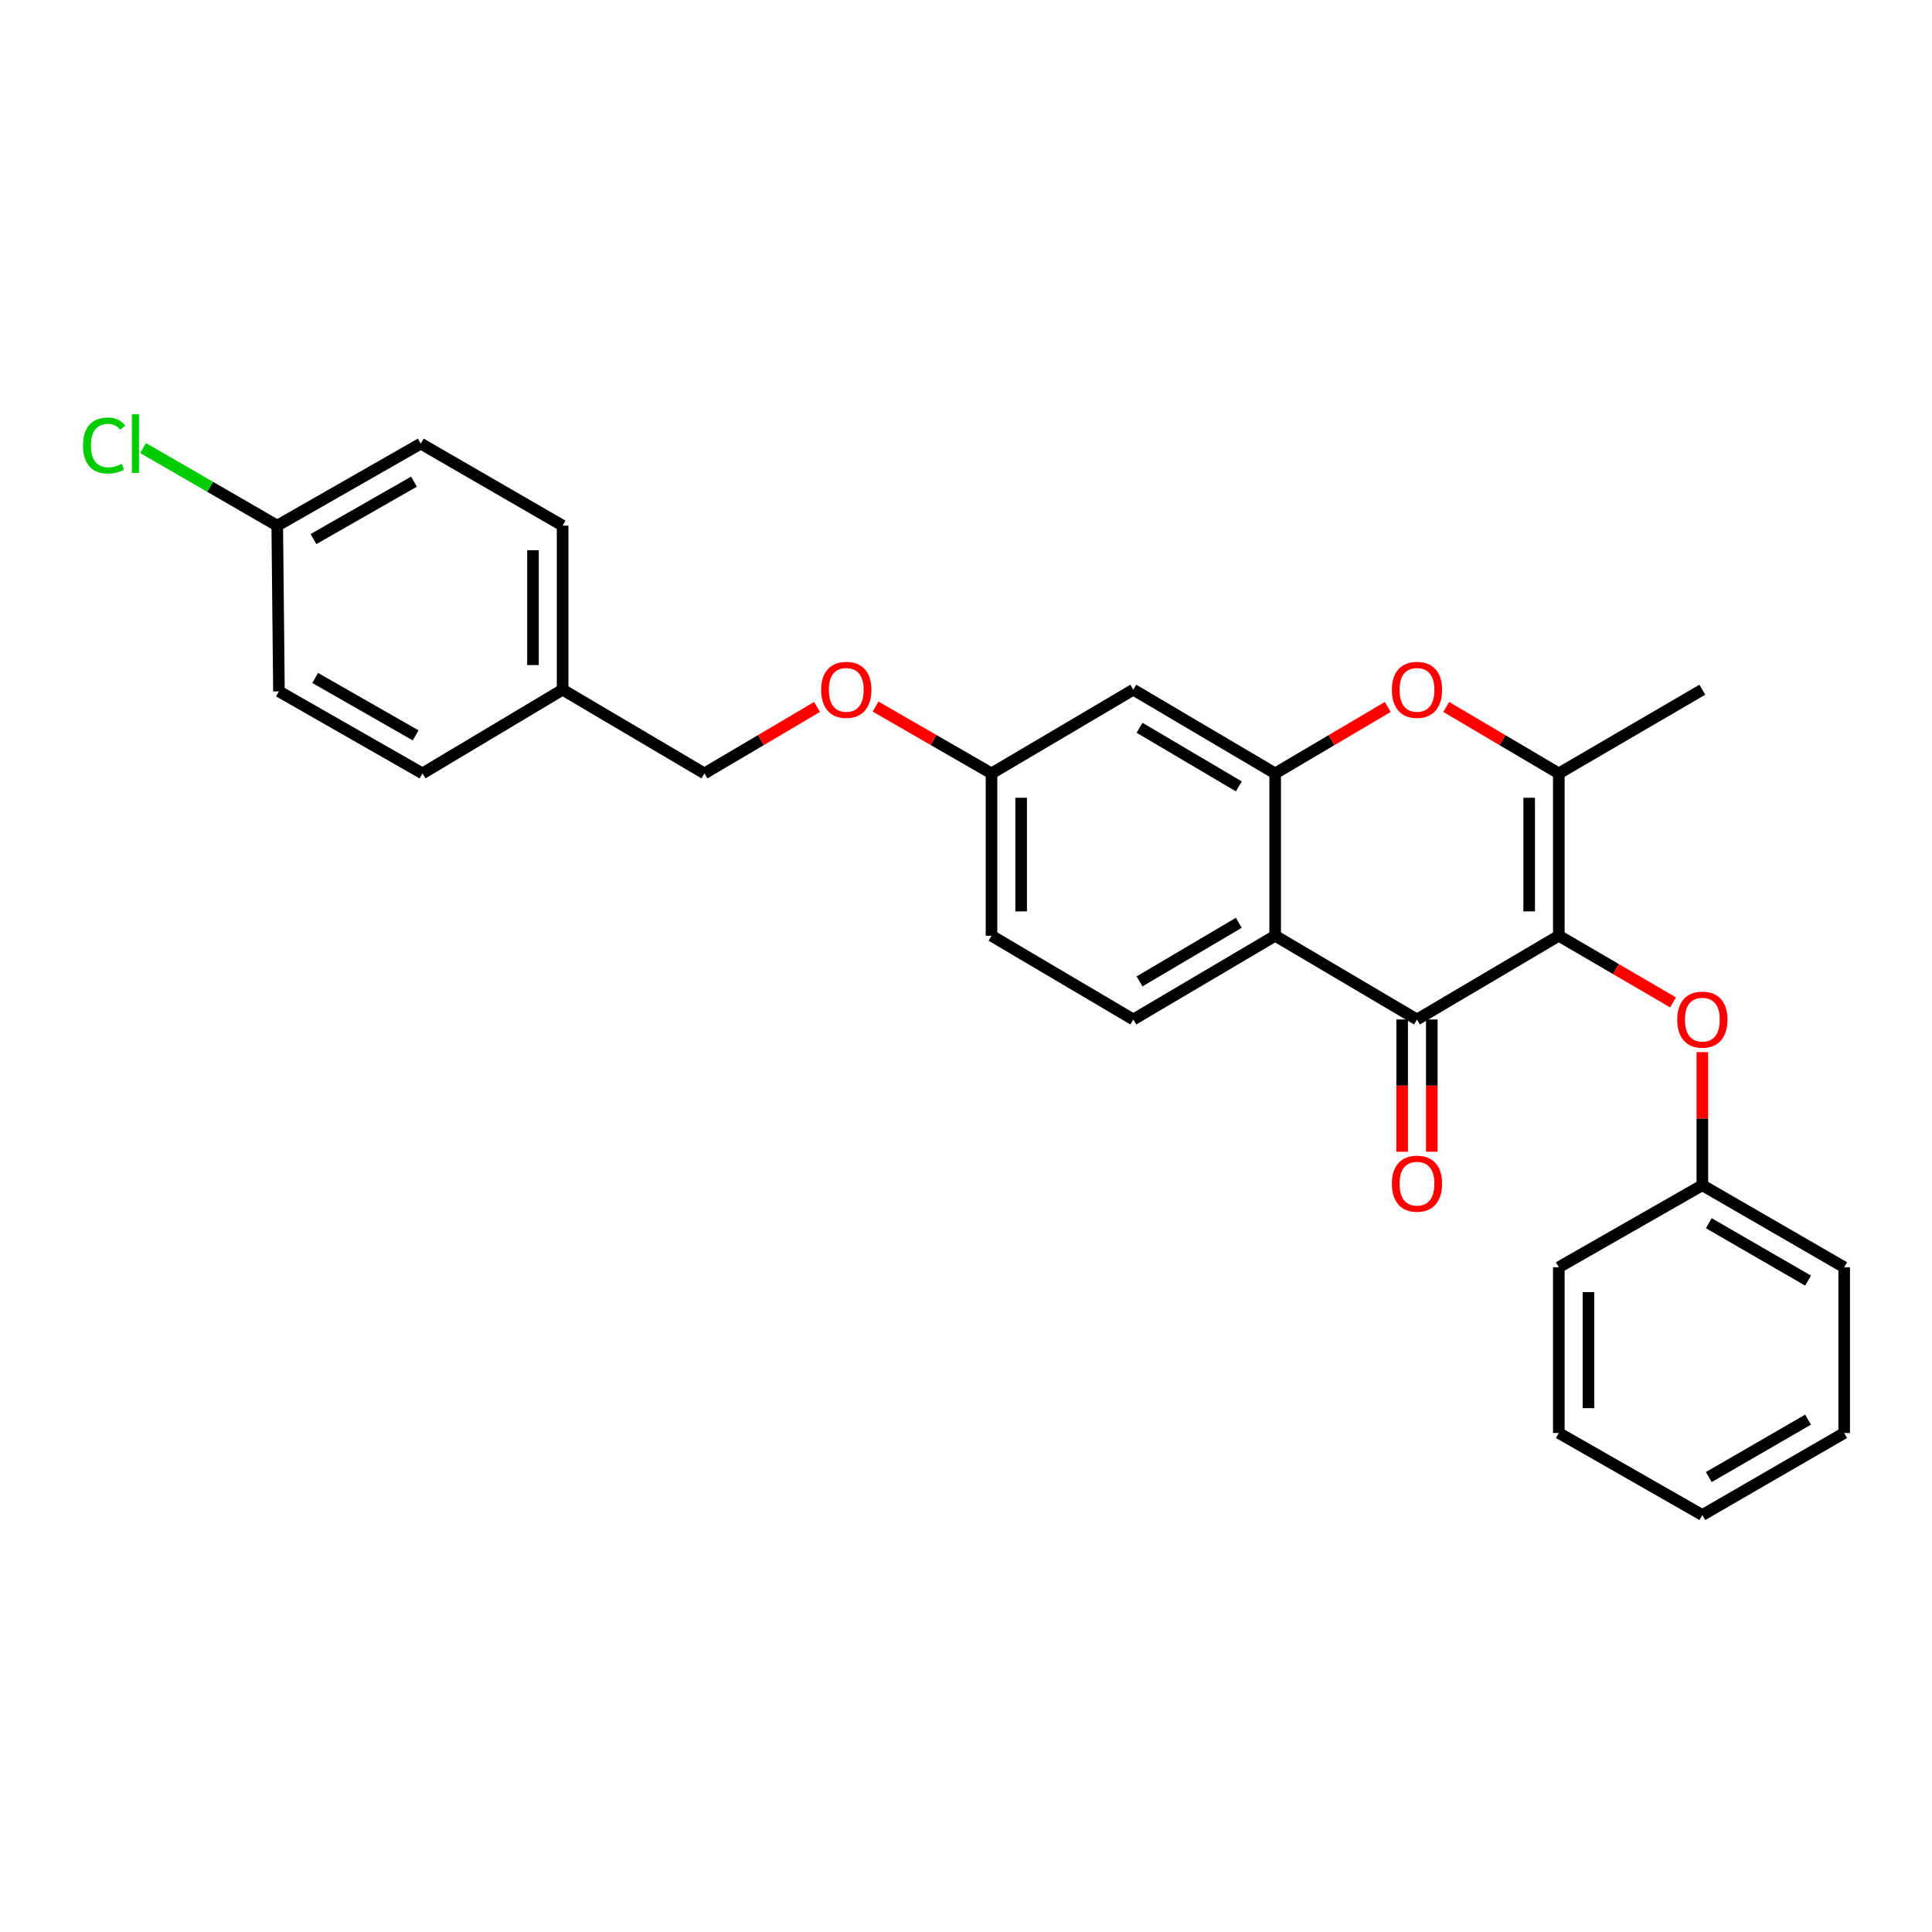<?xml version='1.0' encoding='iso-8859-1'?>
<svg version='1.1' baseProfile='full'
              xmlns='http://www.w3.org/2000/svg'
                      xmlns:rdkit='http://www.rdkit.org/xml'
                      xmlns:xlink='http://www.w3.org/1999/xlink'
                  xml:space='preserve'
width='1000px' height='1000px' viewBox='0 0 1000 1000'>
<!-- END OF HEADER -->
<rect style='opacity:1.0;fill:#FFFFFF;stroke:none' width='1000' height='1000' x='0' y='0'> </rect>
<path class='bond-0' d='M 806.841,484.342 L 733.428,527.684' style='fill:none;fill-rule:evenodd;stroke:#000000;stroke-width:6px;stroke-linecap:butt;stroke-linejoin:miter;stroke-opacity:1' />
<path class='bond-1' d='M 806.841,484.342 L 806.841,400.317' style='fill:none;fill-rule:evenodd;stroke:#000000;stroke-width:6px;stroke-linecap:butt;stroke-linejoin:miter;stroke-opacity:1' />
<path class='bond-1' d='M 791.499,471.738 L 791.499,412.92' style='fill:none;fill-rule:evenodd;stroke:#000000;stroke-width:6px;stroke-linecap:butt;stroke-linejoin:miter;stroke-opacity:1' />
<path class='bond-2' d='M 806.841,484.342 L 836.411,501.593' style='fill:none;fill-rule:evenodd;stroke:#000000;stroke-width:6px;stroke-linecap:butt;stroke-linejoin:miter;stroke-opacity:1' />
<path class='bond-2' d='M 836.411,501.593 L 865.982,518.845' style='fill:none;fill-rule:evenodd;stroke:#FF0000;stroke-width:6px;stroke-linecap:butt;stroke-linejoin:miter;stroke-opacity:1' />
<path class='bond-3' d='M 733.428,527.684 L 660.023,484.342' style='fill:none;fill-rule:evenodd;stroke:#000000;stroke-width:6px;stroke-linecap:butt;stroke-linejoin:miter;stroke-opacity:1' />
<path class='bond-4' d='M 725.757,527.684 L 725.757,561.914' style='fill:none;fill-rule:evenodd;stroke:#000000;stroke-width:6px;stroke-linecap:butt;stroke-linejoin:miter;stroke-opacity:1' />
<path class='bond-4' d='M 725.757,561.914 L 725.757,596.144' style='fill:none;fill-rule:evenodd;stroke:#FF0000;stroke-width:6px;stroke-linecap:butt;stroke-linejoin:miter;stroke-opacity:1' />
<path class='bond-4' d='M 741.099,527.684 L 741.099,561.914' style='fill:none;fill-rule:evenodd;stroke:#000000;stroke-width:6px;stroke-linecap:butt;stroke-linejoin:miter;stroke-opacity:1' />
<path class='bond-4' d='M 741.099,561.914 L 741.099,596.144' style='fill:none;fill-rule:evenodd;stroke:#FF0000;stroke-width:6px;stroke-linecap:butt;stroke-linejoin:miter;stroke-opacity:1' />
<path class='bond-5' d='M 660.023,484.342 L 586.61,527.684' style='fill:none;fill-rule:evenodd;stroke:#000000;stroke-width:6px;stroke-linecap:butt;stroke-linejoin:miter;stroke-opacity:1' />
<path class='bond-5' d='M 641.211,477.631 L 589.822,507.971' style='fill:none;fill-rule:evenodd;stroke:#000000;stroke-width:6px;stroke-linecap:butt;stroke-linejoin:miter;stroke-opacity:1' />
<path class='bond-6' d='M 660.023,484.342 L 660.023,400.317' style='fill:none;fill-rule:evenodd;stroke:#000000;stroke-width:6px;stroke-linecap:butt;stroke-linejoin:miter;stroke-opacity:1' />
<path class='bond-7' d='M 806.841,400.317 L 777.7,383.116' style='fill:none;fill-rule:evenodd;stroke:#000000;stroke-width:6px;stroke-linecap:butt;stroke-linejoin:miter;stroke-opacity:1' />
<path class='bond-7' d='M 777.7,383.116 L 748.559,365.914' style='fill:none;fill-rule:evenodd;stroke:#FF0000;stroke-width:6px;stroke-linecap:butt;stroke-linejoin:miter;stroke-opacity:1' />
<path class='bond-8' d='M 806.841,400.317 L 881.132,356.983' style='fill:none;fill-rule:evenodd;stroke:#000000;stroke-width:6px;stroke-linecap:butt;stroke-linejoin:miter;stroke-opacity:1' />
<path class='bond-9' d='M 660.023,400.317 L 689.16,383.116' style='fill:none;fill-rule:evenodd;stroke:#000000;stroke-width:6px;stroke-linecap:butt;stroke-linejoin:miter;stroke-opacity:1' />
<path class='bond-9' d='M 689.16,383.116 L 718.297,365.915' style='fill:none;fill-rule:evenodd;stroke:#FF0000;stroke-width:6px;stroke-linecap:butt;stroke-linejoin:miter;stroke-opacity:1' />
<path class='bond-10' d='M 660.023,400.317 L 586.61,356.983' style='fill:none;fill-rule:evenodd;stroke:#000000;stroke-width:6px;stroke-linecap:butt;stroke-linejoin:miter;stroke-opacity:1' />
<path class='bond-10' d='M 641.212,407.029 L 589.823,376.695' style='fill:none;fill-rule:evenodd;stroke:#000000;stroke-width:6px;stroke-linecap:butt;stroke-linejoin:miter;stroke-opacity:1' />
<path class='bond-11' d='M 881.132,544.589 L 881.132,579.031' style='fill:none;fill-rule:evenodd;stroke:#FF0000;stroke-width:6px;stroke-linecap:butt;stroke-linejoin:miter;stroke-opacity:1' />
<path class='bond-11' d='M 881.132,579.031 L 881.132,613.473' style='fill:none;fill-rule:evenodd;stroke:#000000;stroke-width:6px;stroke-linecap:butt;stroke-linejoin:miter;stroke-opacity:1' />
<path class='bond-12' d='M 586.61,356.983 L 513.205,400.317' style='fill:none;fill-rule:evenodd;stroke:#000000;stroke-width:6px;stroke-linecap:butt;stroke-linejoin:miter;stroke-opacity:1' />
<path class='bond-13' d='M 586.61,527.684 L 513.205,484.342' style='fill:none;fill-rule:evenodd;stroke:#000000;stroke-width:6px;stroke-linecap:butt;stroke-linejoin:miter;stroke-opacity:1' />
<path class='bond-14' d='M 513.205,400.317 L 483.201,383.022' style='fill:none;fill-rule:evenodd;stroke:#000000;stroke-width:6px;stroke-linecap:butt;stroke-linejoin:miter;stroke-opacity:1' />
<path class='bond-14' d='M 483.201,383.022 L 453.197,365.727' style='fill:none;fill-rule:evenodd;stroke:#FF0000;stroke-width:6px;stroke-linecap:butt;stroke-linejoin:miter;stroke-opacity:1' />
<path class='bond-15' d='M 513.205,400.317 L 513.205,484.342' style='fill:none;fill-rule:evenodd;stroke:#000000;stroke-width:6px;stroke-linecap:butt;stroke-linejoin:miter;stroke-opacity:1' />
<path class='bond-15' d='M 528.547,412.92 L 528.547,471.738' style='fill:none;fill-rule:evenodd;stroke:#000000;stroke-width:6px;stroke-linecap:butt;stroke-linejoin:miter;stroke-opacity:1' />
<path class='bond-16' d='M 422.896,365.914 L 393.755,383.116' style='fill:none;fill-rule:evenodd;stroke:#FF0000;stroke-width:6px;stroke-linecap:butt;stroke-linejoin:miter;stroke-opacity:1' />
<path class='bond-16' d='M 393.755,383.116 L 364.614,400.317' style='fill:none;fill-rule:evenodd;stroke:#000000;stroke-width:6px;stroke-linecap:butt;stroke-linejoin:miter;stroke-opacity:1' />
<path class='bond-17' d='M 881.132,613.473 L 954.545,655.929' style='fill:none;fill-rule:evenodd;stroke:#000000;stroke-width:6px;stroke-linecap:butt;stroke-linejoin:miter;stroke-opacity:1' />
<path class='bond-17' d='M 884.463,633.123 L 935.853,662.842' style='fill:none;fill-rule:evenodd;stroke:#000000;stroke-width:6px;stroke-linecap:butt;stroke-linejoin:miter;stroke-opacity:1' />
<path class='bond-18' d='M 881.132,613.473 L 806.841,655.929' style='fill:none;fill-rule:evenodd;stroke:#000000;stroke-width:6px;stroke-linecap:butt;stroke-linejoin:miter;stroke-opacity:1' />
<path class='bond-19' d='M 143.505,272.071 L 217.796,229.616' style='fill:none;fill-rule:evenodd;stroke:#000000;stroke-width:6px;stroke-linecap:butt;stroke-linejoin:miter;stroke-opacity:1' />
<path class='bond-19' d='M 162.261,279.024 L 214.265,249.305' style='fill:none;fill-rule:evenodd;stroke:#000000;stroke-width:6px;stroke-linecap:butt;stroke-linejoin:miter;stroke-opacity:1' />
<path class='bond-20' d='M 143.505,272.071 L 108.778,251.989' style='fill:none;fill-rule:evenodd;stroke:#000000;stroke-width:6px;stroke-linecap:butt;stroke-linejoin:miter;stroke-opacity:1' />
<path class='bond-20' d='M 108.778,251.989 L 74.052,231.906' style='fill:none;fill-rule:evenodd;stroke:#00CC00;stroke-width:6px;stroke-linecap:butt;stroke-linejoin:miter;stroke-opacity:1' />
<path class='bond-21' d='M 143.505,272.071 L 144.383,357.861' style='fill:none;fill-rule:evenodd;stroke:#000000;stroke-width:6px;stroke-linecap:butt;stroke-linejoin:miter;stroke-opacity:1' />
<path class='bond-22' d='M 291.209,356.983 L 364.614,400.317' style='fill:none;fill-rule:evenodd;stroke:#000000;stroke-width:6px;stroke-linecap:butt;stroke-linejoin:miter;stroke-opacity:1' />
<path class='bond-23' d='M 291.209,356.983 L 218.682,400.317' style='fill:none;fill-rule:evenodd;stroke:#000000;stroke-width:6px;stroke-linecap:butt;stroke-linejoin:miter;stroke-opacity:1' />
<path class='bond-24' d='M 291.209,356.983 L 291.209,272.071' style='fill:none;fill-rule:evenodd;stroke:#000000;stroke-width:6px;stroke-linecap:butt;stroke-linejoin:miter;stroke-opacity:1' />
<path class='bond-24' d='M 275.867,344.246 L 275.867,284.808' style='fill:none;fill-rule:evenodd;stroke:#000000;stroke-width:6px;stroke-linecap:butt;stroke-linejoin:miter;stroke-opacity:1' />
<path class='bond-25' d='M 144.383,357.861 L 218.682,400.317' style='fill:none;fill-rule:evenodd;stroke:#000000;stroke-width:6px;stroke-linecap:butt;stroke-linejoin:miter;stroke-opacity:1' />
<path class='bond-25' d='M 163.139,350.908 L 215.149,380.627' style='fill:none;fill-rule:evenodd;stroke:#000000;stroke-width:6px;stroke-linecap:butt;stroke-linejoin:miter;stroke-opacity:1' />
<path class='bond-26' d='M 217.796,229.616 L 291.209,272.071' style='fill:none;fill-rule:evenodd;stroke:#000000;stroke-width:6px;stroke-linecap:butt;stroke-linejoin:miter;stroke-opacity:1' />
<path class='bond-27' d='M 954.545,655.929 L 954.545,741.719' style='fill:none;fill-rule:evenodd;stroke:#000000;stroke-width:6px;stroke-linecap:butt;stroke-linejoin:miter;stroke-opacity:1' />
<path class='bond-28' d='M 806.841,655.929 L 806.841,741.719' style='fill:none;fill-rule:evenodd;stroke:#000000;stroke-width:6px;stroke-linecap:butt;stroke-linejoin:miter;stroke-opacity:1' />
<path class='bond-28' d='M 822.183,668.798 L 822.183,728.85' style='fill:none;fill-rule:evenodd;stroke:#000000;stroke-width:6px;stroke-linecap:butt;stroke-linejoin:miter;stroke-opacity:1' />
<path class='bond-29' d='M 806.841,741.719 L 881.132,784.174' style='fill:none;fill-rule:evenodd;stroke:#000000;stroke-width:6px;stroke-linecap:butt;stroke-linejoin:miter;stroke-opacity:1' />
<path class='bond-30' d='M 954.545,741.719 L 881.132,784.174' style='fill:none;fill-rule:evenodd;stroke:#000000;stroke-width:6px;stroke-linecap:butt;stroke-linejoin:miter;stroke-opacity:1' />
<path class='bond-30' d='M 935.853,734.806 L 884.463,764.525' style='fill:none;fill-rule:evenodd;stroke:#000000;stroke-width:6px;stroke-linecap:butt;stroke-linejoin:miter;stroke-opacity:1' />
<path  class='atom-5' d='M 720.428 357.063
Q 720.428 350.263, 723.788 346.463
Q 727.148 342.663, 733.428 342.663
Q 739.708 342.663, 743.068 346.463
Q 746.428 350.263, 746.428 357.063
Q 746.428 363.943, 743.028 367.863
Q 739.628 371.743, 733.428 371.743
Q 727.188 371.743, 723.788 367.863
Q 720.428 363.983, 720.428 357.063
M 733.428 368.543
Q 737.748 368.543, 740.068 365.663
Q 742.428 362.743, 742.428 357.063
Q 742.428 351.503, 740.068 348.703
Q 737.748 345.863, 733.428 345.863
Q 729.108 345.863, 726.748 348.663
Q 724.428 351.463, 724.428 357.063
Q 724.428 362.783, 726.748 365.663
Q 729.108 368.543, 733.428 368.543
' fill='#FF0000'/>
<path  class='atom-6' d='M 868.132 527.764
Q 868.132 520.964, 871.492 517.164
Q 874.852 513.364, 881.132 513.364
Q 887.412 513.364, 890.772 517.164
Q 894.132 520.964, 894.132 527.764
Q 894.132 534.644, 890.732 538.564
Q 887.332 542.444, 881.132 542.444
Q 874.892 542.444, 871.492 538.564
Q 868.132 534.684, 868.132 527.764
M 881.132 539.244
Q 885.452 539.244, 887.772 536.364
Q 890.132 533.444, 890.132 527.764
Q 890.132 522.204, 887.772 519.404
Q 885.452 516.564, 881.132 516.564
Q 876.812 516.564, 874.452 519.364
Q 872.132 522.164, 872.132 527.764
Q 872.132 533.484, 874.452 536.364
Q 876.812 539.244, 881.132 539.244
' fill='#FF0000'/>
<path  class='atom-9' d='M 720.428 612.667
Q 720.428 605.867, 723.788 602.067
Q 727.148 598.267, 733.428 598.267
Q 739.708 598.267, 743.068 602.067
Q 746.428 605.867, 746.428 612.667
Q 746.428 619.547, 743.028 623.467
Q 739.628 627.347, 733.428 627.347
Q 727.188 627.347, 723.788 623.467
Q 720.428 619.587, 720.428 612.667
M 733.428 624.147
Q 737.748 624.147, 740.068 621.267
Q 742.428 618.347, 742.428 612.667
Q 742.428 607.107, 740.068 604.307
Q 737.748 601.467, 733.428 601.467
Q 729.108 601.467, 726.748 604.267
Q 724.428 607.067, 724.428 612.667
Q 724.428 618.387, 726.748 621.267
Q 729.108 624.147, 733.428 624.147
' fill='#FF0000'/>
<path  class='atom-11' d='M 425.027 357.063
Q 425.027 350.263, 428.387 346.463
Q 431.747 342.663, 438.027 342.663
Q 444.307 342.663, 447.667 346.463
Q 451.027 350.263, 451.027 357.063
Q 451.027 363.943, 447.627 367.863
Q 444.227 371.743, 438.027 371.743
Q 431.787 371.743, 428.387 367.863
Q 425.027 363.983, 425.027 357.063
M 438.027 368.543
Q 442.347 368.543, 444.667 365.663
Q 447.027 362.743, 447.027 357.063
Q 447.027 351.503, 444.667 348.703
Q 442.347 345.863, 438.027 345.863
Q 433.707 345.863, 431.347 348.663
Q 429.027 351.463, 429.027 357.063
Q 429.027 362.783, 431.347 365.663
Q 433.707 368.543, 438.027 368.543
' fill='#FF0000'/>
<path  class='atom-18' d='M 42.971 230.596
Q 42.971 223.556, 46.251 219.876
Q 49.571 216.156, 55.851 216.156
Q 61.691 216.156, 64.811 220.276
L 62.171 222.436
Q 59.891 219.436, 55.851 219.436
Q 51.571 219.436, 49.291 222.316
Q 47.051 225.156, 47.051 230.596
Q 47.051 236.196, 49.371 239.076
Q 51.731 241.956, 56.291 241.956
Q 59.411 241.956, 63.051 240.076
L 64.171 243.076
Q 62.691 244.036, 60.451 244.596
Q 58.211 245.156, 55.731 245.156
Q 49.571 245.156, 46.251 241.396
Q 42.971 237.636, 42.971 230.596
' fill='#00CC00'/>
<path  class='atom-18' d='M 68.251 214.436
L 71.931 214.436
L 71.931 244.796
L 68.251 244.796
L 68.251 214.436
' fill='#00CC00'/>
</svg>
